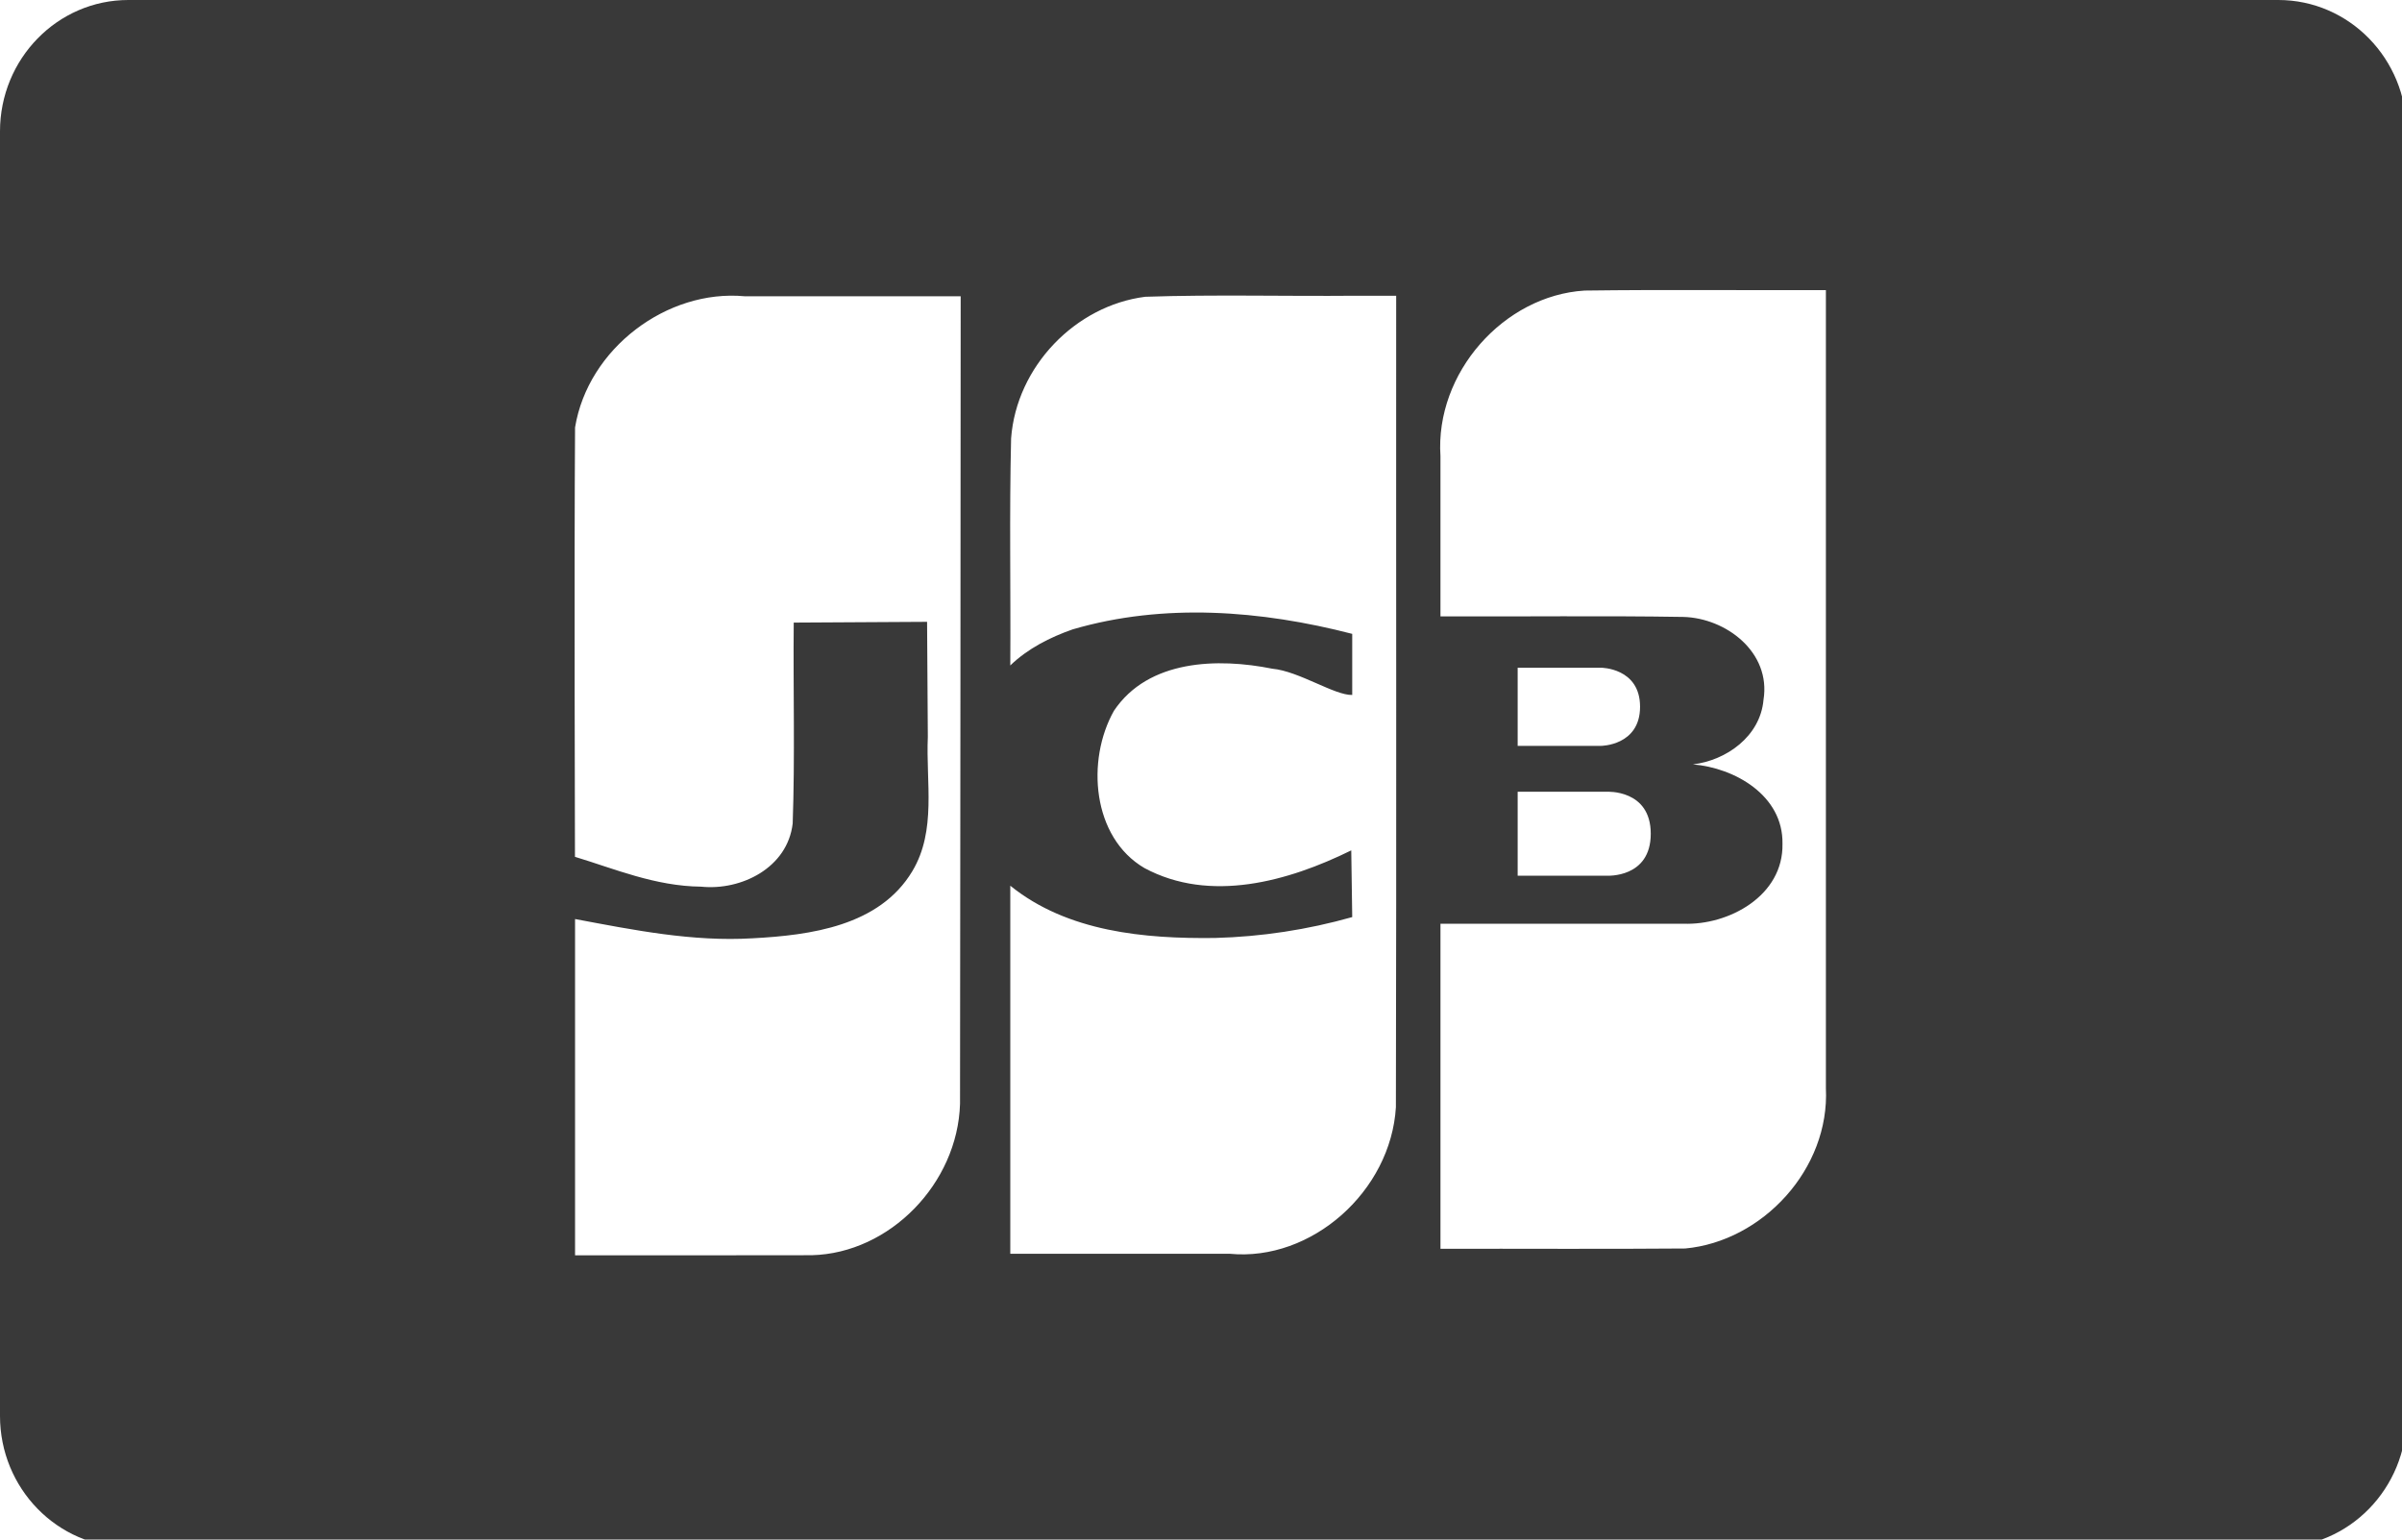 <svg width="780" height="500" enable-background="new 0 0 780 500" version="1.1" viewBox="0 0 780 500" xml:space="preserve" xmlns="http://www.w3.org/2000/svg"><path d="m739.83 0h-698.16c-23.005 0-41.672 19.108-41.672 42.68v417.14c0 23.577 18.657 42.681 41.672 42.681h698.16c23.006 0 41.672-19.108 41.672-42.681v-417.14c0-23.576-18.657-42.68-41.672-42.68zm-428.08 358.49c-0.778 25.866-22.803 48.51-48.12 49.156-25.628 0.077-51.262 0.011-76.893 0.033v-109.21c19.032 3.572 38.165 7.418 57.637 6.255 18.675-0.995 41.199-3.921 51.894-21.81 7.916-13.214 4.368-28.979 5.025-43.593l-0.243-37.373-43.302 0.249c-0.208 21.741 0.428 43.529-0.34 65.239-1.664 14.438-16.754 21.854-29.713 20.52-14.988-0.142-28.329-5.87-40.987-9.689h-1e-3s-0.283-95.488 0.032-139.46c4.225-25.701 29.919-44.937 55.085-42.589h70.137c-0.081 87.422-0.071 174.85-0.211 262.26zm141.54 1.078c-1.638 27.289-27.35 50.2-53.998 47.607h-71.22v-119.53c18.569 15.018 43.654 17.273 66.539 16.972 15.047-0.404 29.988-2.681 44.497-6.781l-0.314-21.668c-20.466 10.086-45.831 17.212-67.179 5.734-16.96-9.938-18.952-34.961-9.886-51.063 11.197-16.703 33.816-17.2 51.426-13.668 8.64 0.788 20.247 8.703 25.953 8.525v-19.839c-29.536-7.646-61.183-10.121-90.774-1.463-7.356 2.575-14.56 6.22-20.262 11.716l-1e-3 -2e-3c0.161-24.581-0.329-49.188 0.264-73.755 1.755-23.411 20.969-43.115 43.559-45.974 22.715-0.766 45.506-0.121 68.251-0.334h13.235c-0.059 87.841 0.117 175.69-0.09 263.53zm93.906 45.895c-26.467 0.226-52.956 0.032-79.434 0.096v-105.57h78.867c14.679 0.577 32.55-9.041 32.195-25.976 0.268-15.705-15.538-24.658-29.084-25.765 10.841-1.292 21.872-9.082 22.921-20.954 2.504-15.516-12.225-26.589-26.033-26.937-26.275-0.43-52.58-0.064-78.866-0.186v-52.033c-1.781-27.039 20.542-52.148 46.802-53.771 26.112-0.347 52.241-0.052 78.359-0.15v259.15c1.304 26.251-20.556 49.791-45.727 52.104zm-25.418-148.33c1e-3 0 14.272-0.846 14.272 13.632s-14.188 13.632-14.272 13.632h-28.947v-27.264h28.947zm-28.947-14.904v-25.376h27.065s12.681 0 12.681 12.669-12.681 12.707-12.681 12.707h-27.065z" fill="#393939"/></svg>
